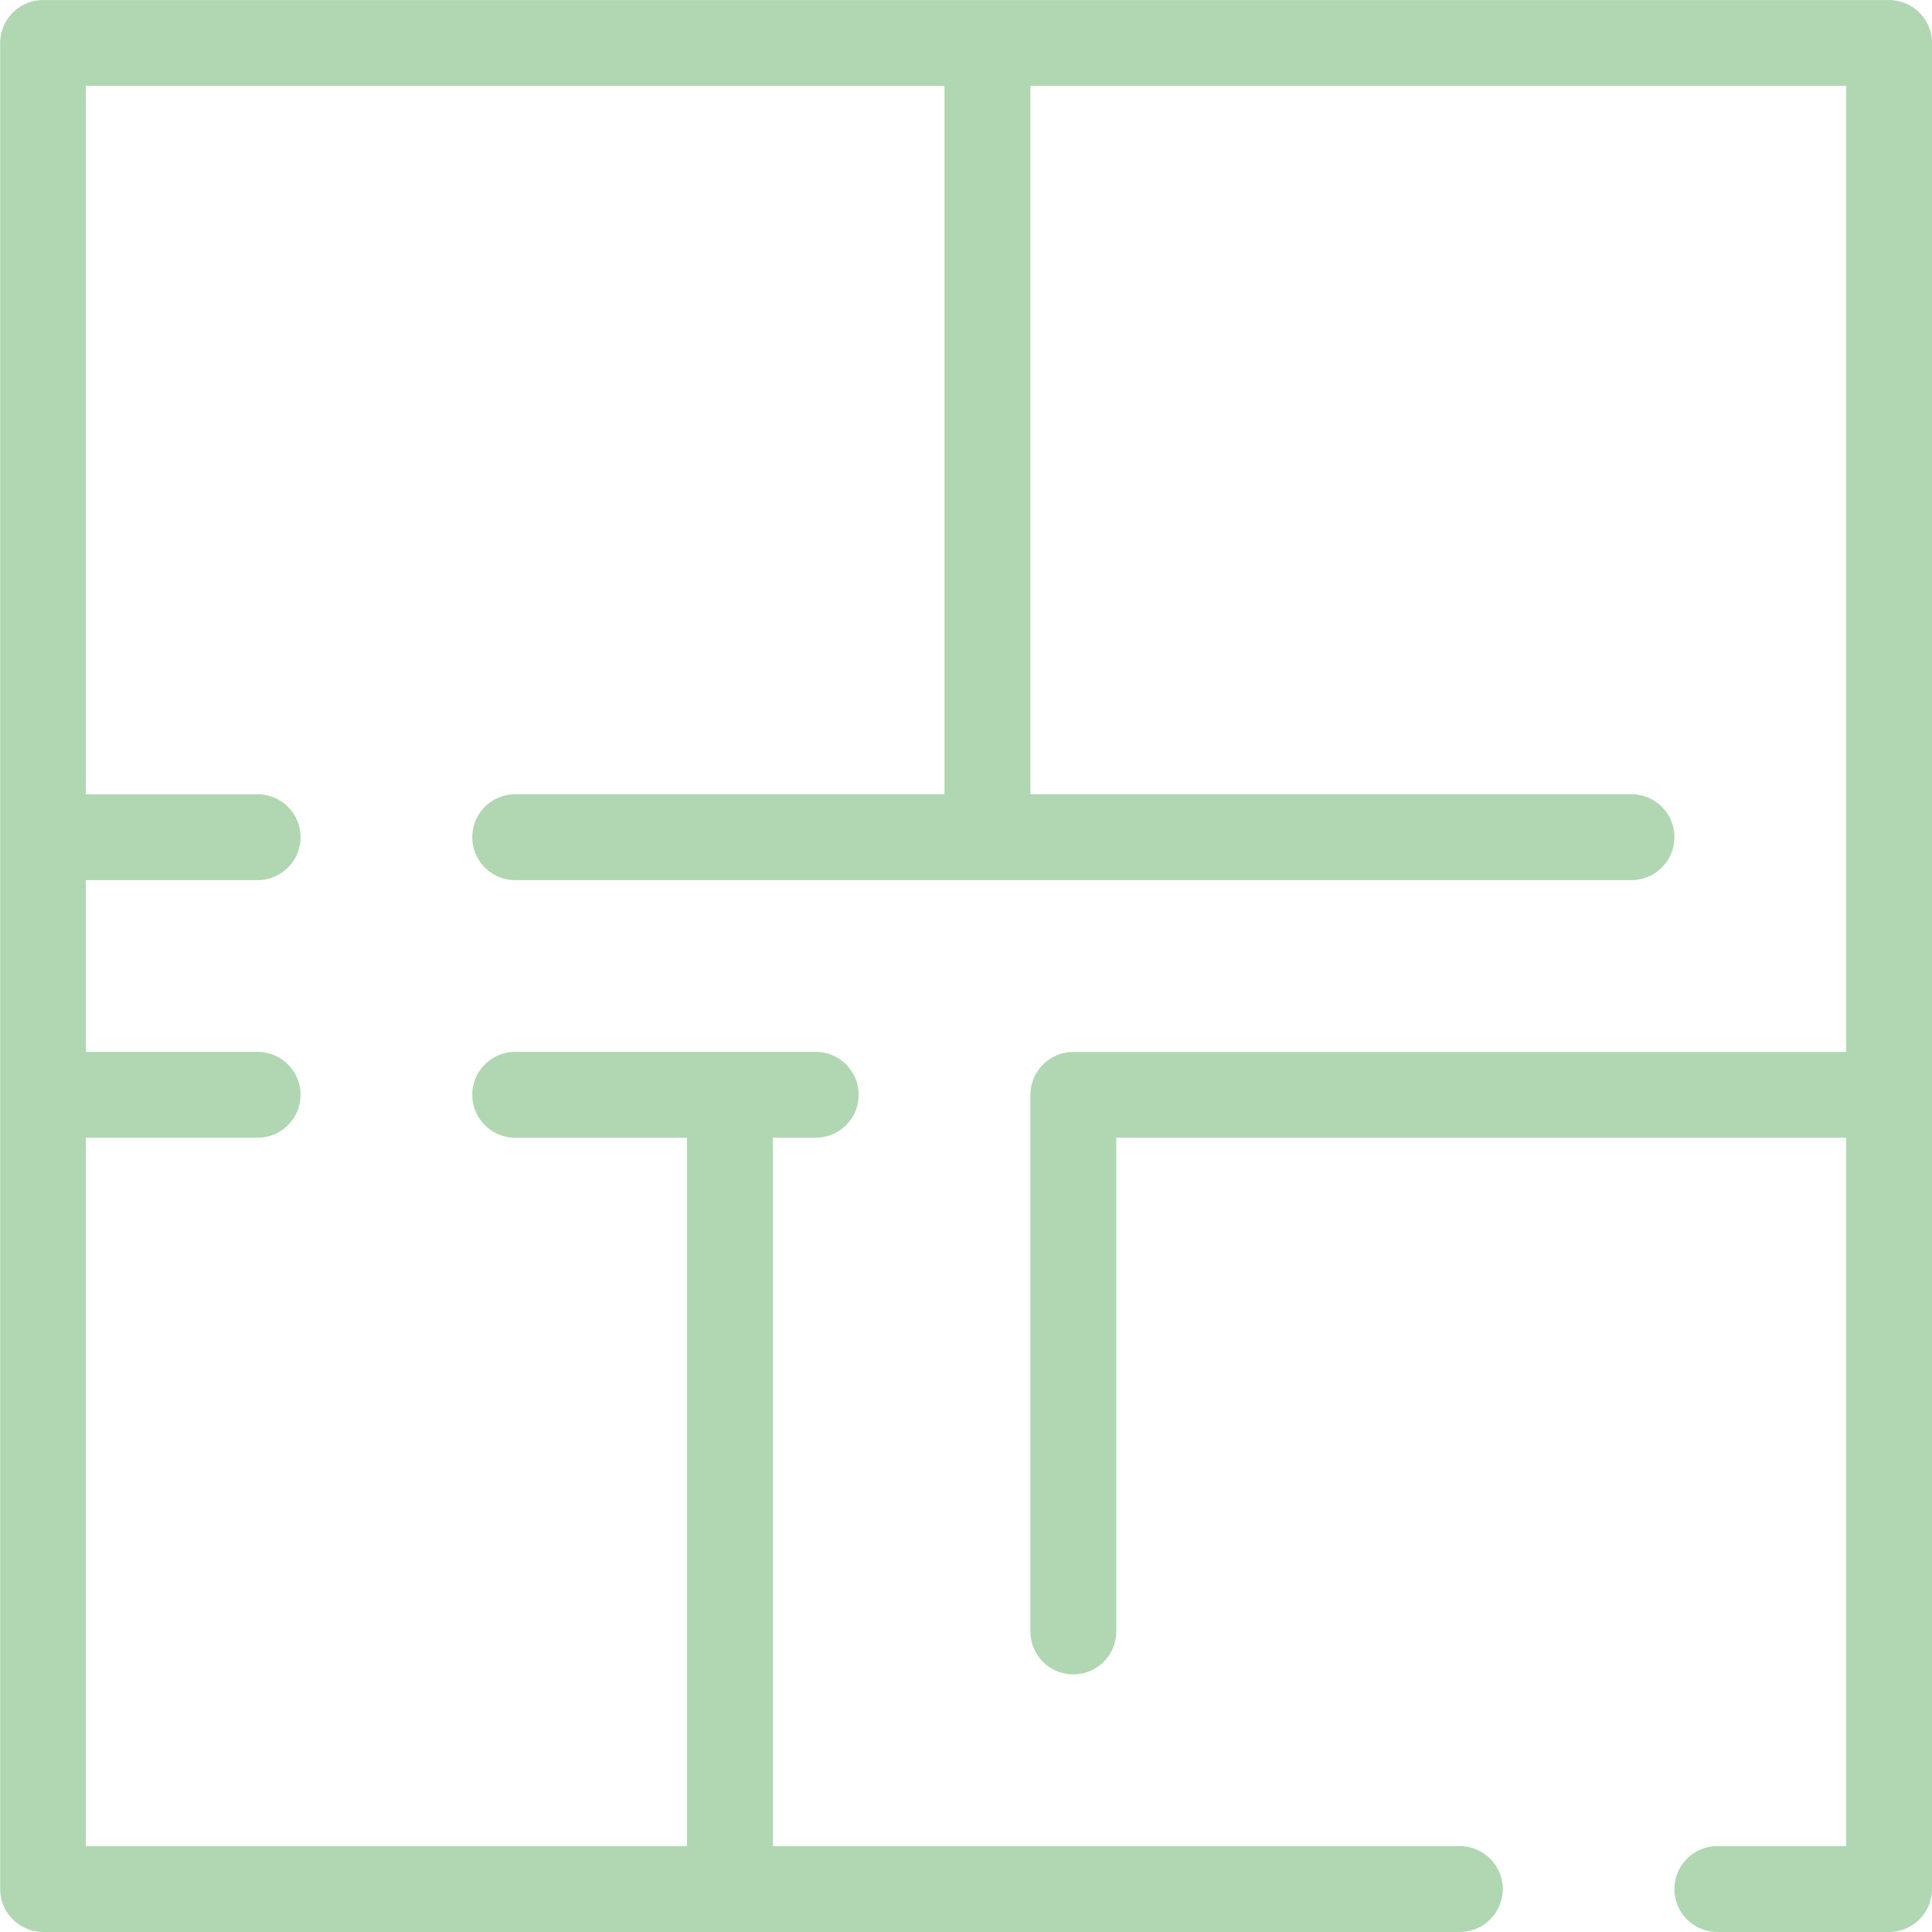 <svg xmlns="http://www.w3.org/2000/svg" width="117.204" height="117.204"
    viewBox="0 0 117.204 117.204">
    <path id="Tracé_79" data-name="Tracé 79"
        d="M215.206,30.609v112a2.612,2.612,0,0,1-2.6,2.6H202.184a2.6,2.6,0,0,1,0-5.209H210V97.025H165.72v29.952a2.6,2.6,0,0,1-5.209,0V94.42a2.612,2.612,0,0,1,2.6-2.6H210v-58.6H160.511V76.189h36.464a2.6,2.6,0,0,1,0,5.209H129.257a2.6,2.6,0,1,1,0-5.209H155.3V33.215H103.211V76.19H113.63a2.6,2.6,0,1,1,0,5.209H103.211V91.818H113.63a2.6,2.6,0,0,1,0,5.209H103.211V140h36.464V97.026H129.257a2.6,2.6,0,0,1,0-5.209h18.231a2.6,2.6,0,1,1,0,5.209h-2.6V140h41.673a2.6,2.6,0,0,1,0,5.209h-85.95a2.612,2.612,0,0,1-2.6-2.6v-112a2.612,2.612,0,0,1,2.6-2.6h112a2.612,2.612,0,0,1,2.6,2.6Z"
        transform="translate(-98.002 -28.006)" fill="#b0d7b2" />
</svg>